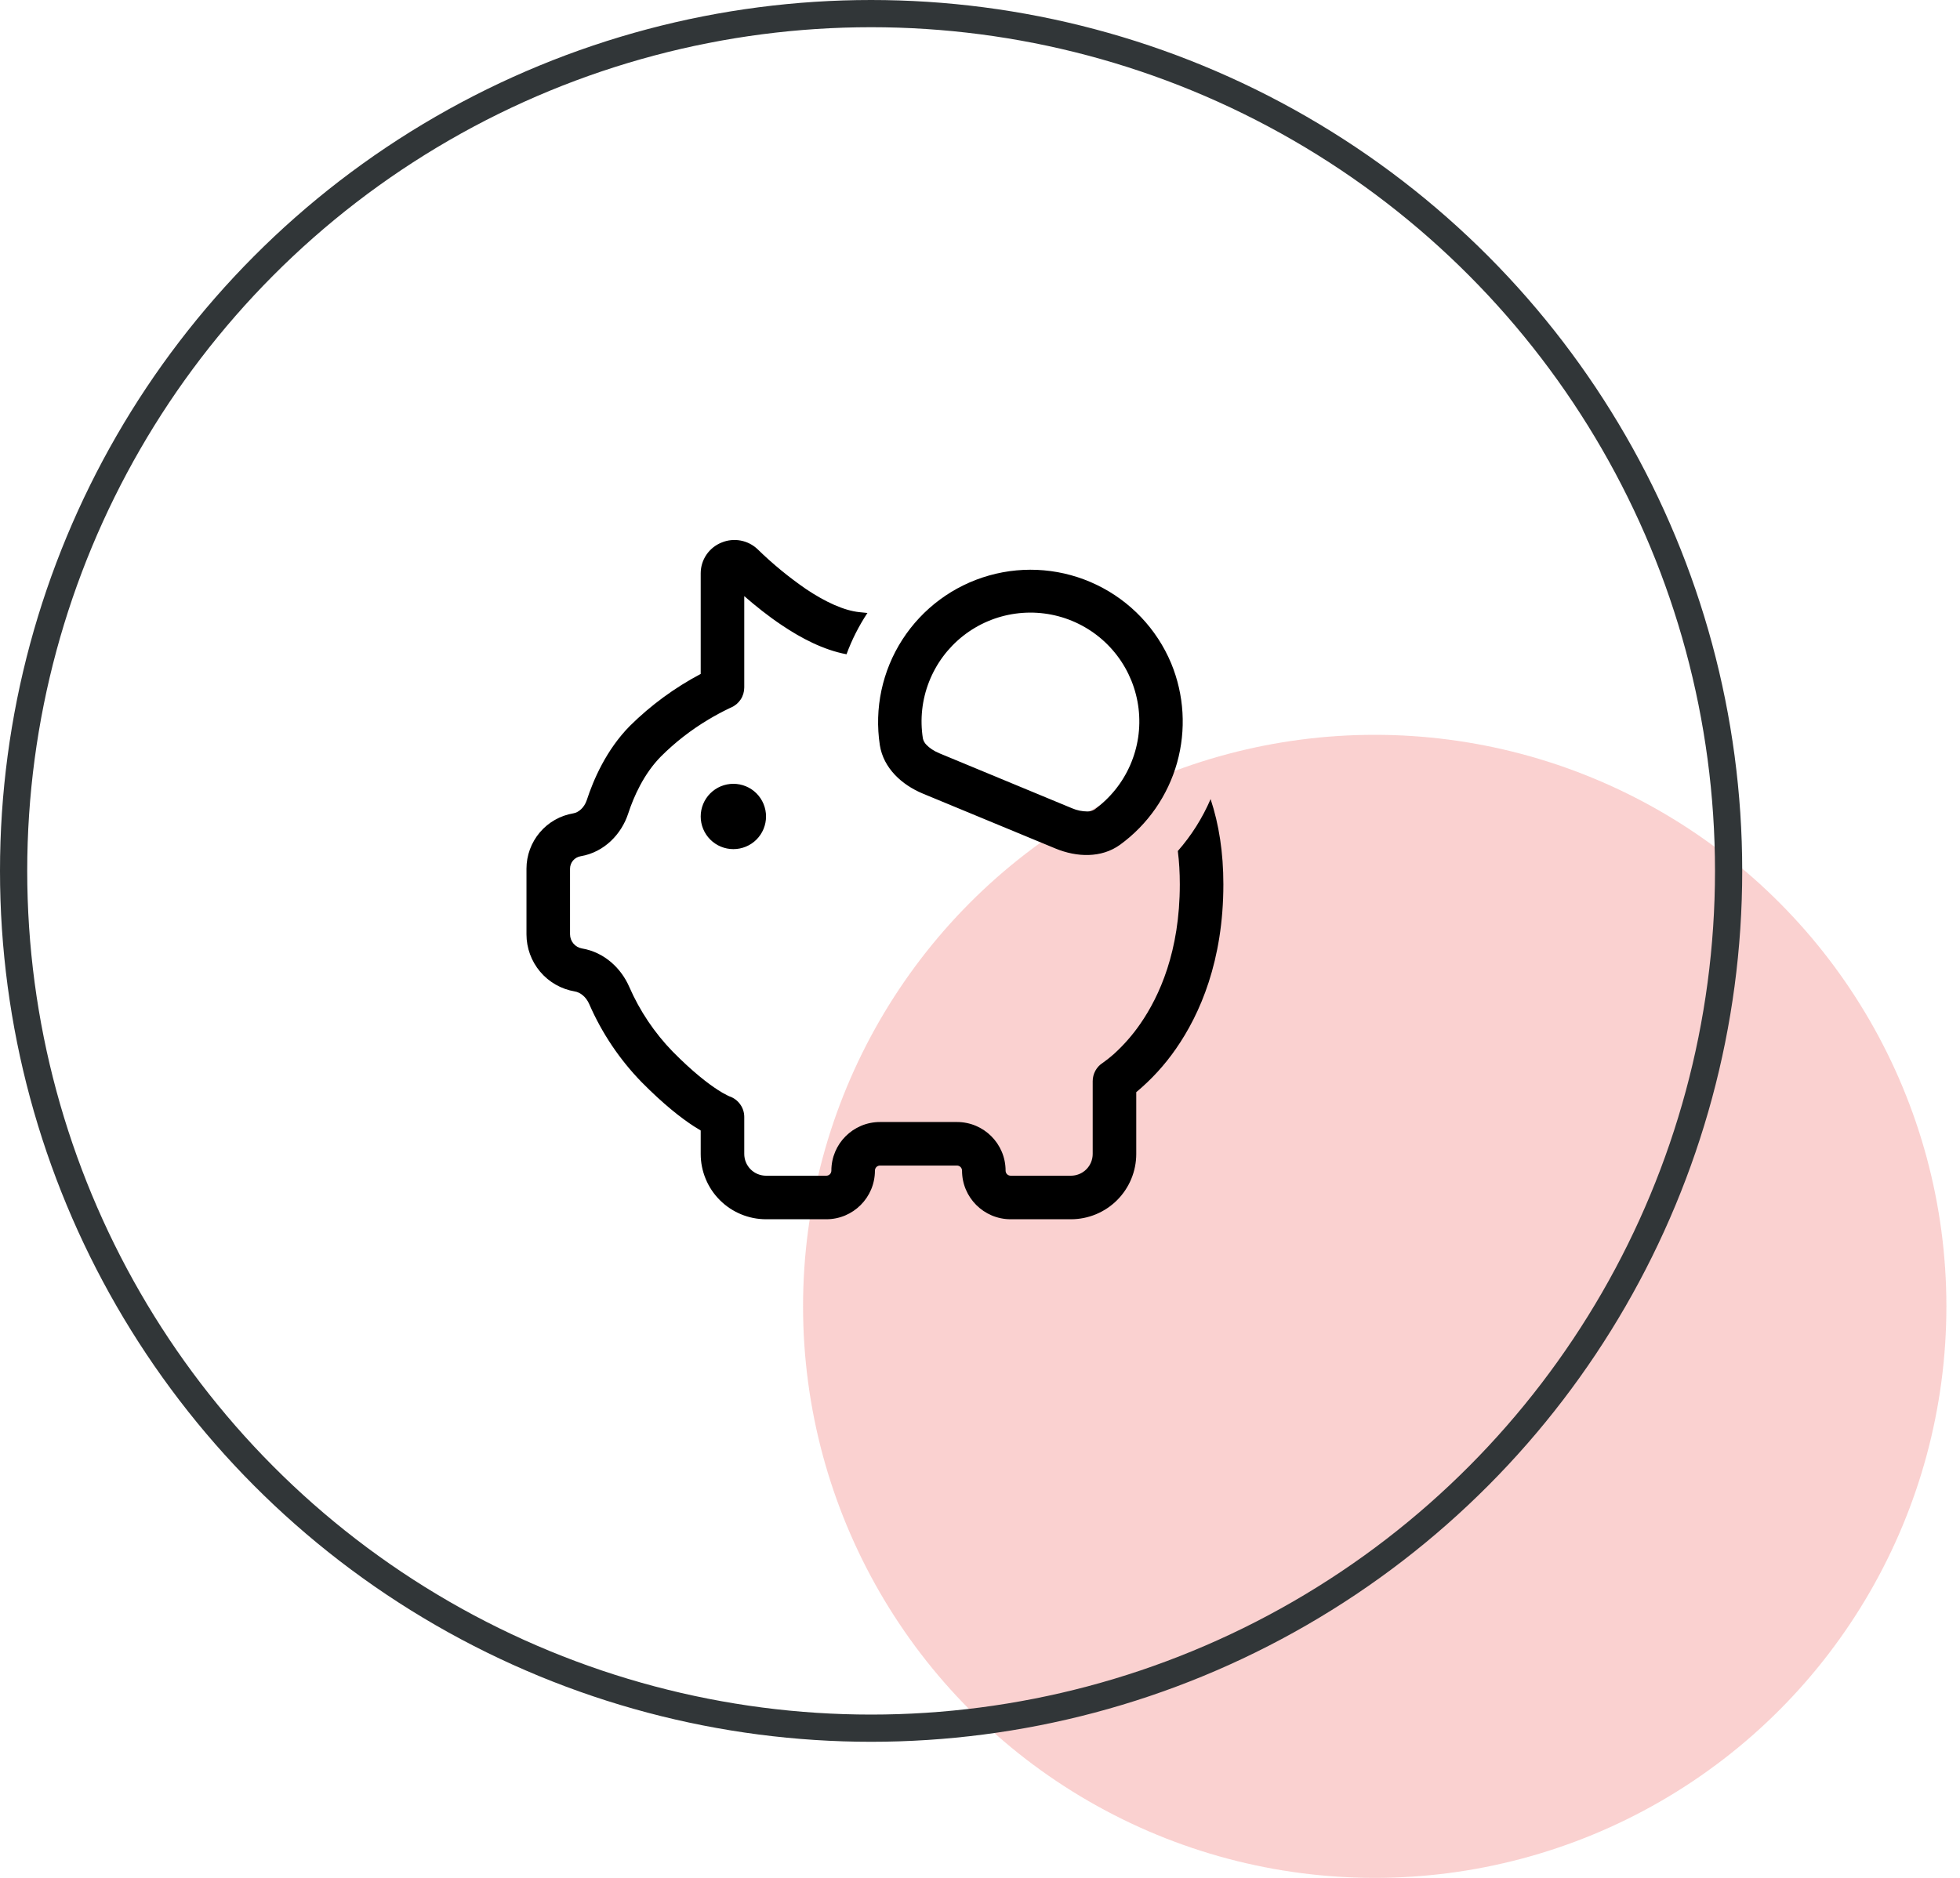 <svg width="72" height="69" viewBox="0 0 72 69" fill="none" xmlns="http://www.w3.org/2000/svg">
<circle opacity="0.3" cx="50.5" cy="48" r="21" fill="#EF6461"/>
<path d="M43.267 31.272C43.316 31.654 43.34 32.061 43.34 32.493C43.34 34.949 42.596 36.6 41.884 37.626C41.603 38.033 41.275 38.406 40.908 38.738C40.787 38.844 40.661 38.944 40.531 39.038L40.516 39.048C40.401 39.12 40.306 39.22 40.24 39.339C40.175 39.457 40.14 39.591 40.14 39.726V42.4C40.14 42.612 40.056 42.816 39.906 42.966C39.756 43.116 39.552 43.2 39.34 43.2H37.126C37.077 43.2 37.029 43.18 36.994 43.146C36.96 43.111 36.94 43.064 36.94 43.014C36.94 42.027 36.14 41.227 35.154 41.227H32.326C31.34 41.227 30.54 42.027 30.54 43.014C30.54 43.064 30.52 43.111 30.486 43.146C30.451 43.18 30.404 43.2 30.355 43.2H28.14C27.928 43.2 27.724 43.116 27.574 42.966C27.424 42.816 27.34 42.612 27.34 42.4V41.04C27.34 40.872 27.287 40.709 27.188 40.574C27.09 40.438 26.952 40.336 26.793 40.283L26.729 40.253C26.602 40.191 26.479 40.12 26.361 40.042C26.009 39.814 25.454 39.392 24.71 38.638C24.039 37.947 23.499 37.141 23.114 36.258C22.82 35.582 22.204 34.989 21.38 34.85C21.257 34.829 21.146 34.766 21.066 34.671C20.985 34.576 20.941 34.456 20.94 34.331V31.92C20.94 31.81 20.979 31.704 21.05 31.62C21.121 31.537 21.219 31.481 21.327 31.462C22.207 31.314 22.831 30.64 23.075 29.898C23.282 29.261 23.657 28.426 24.278 27.797C24.801 27.274 25.387 26.819 26.022 26.44C26.276 26.288 26.538 26.147 26.806 26.019L26.847 26L26.855 25.997C27 25.935 27.122 25.832 27.209 25.701C27.295 25.57 27.34 25.416 27.34 25.259V21.904C27.745 22.256 28.217 22.637 28.726 22.976C29.42 23.443 30.247 23.882 31.097 24.04C31.293 23.506 31.549 23 31.865 22.523L31.572 22.493C31.004 22.435 30.321 22.12 29.615 21.648C28.98 21.211 28.383 20.721 27.831 20.182C27.659 20.017 27.442 19.906 27.207 19.862C26.973 19.818 26.73 19.843 26.51 19.934C26.284 20.024 26.089 20.179 25.952 20.38C25.815 20.58 25.741 20.818 25.74 21.061V24.763C24.784 25.269 23.907 25.912 23.139 26.672C22.27 27.552 21.798 28.656 21.555 29.4C21.459 29.685 21.25 29.853 21.062 29.885C20.581 29.966 20.144 30.214 19.829 30.587C19.514 30.959 19.34 31.431 19.34 31.918V34.33C19.34 34.833 19.518 35.319 19.842 35.704C20.167 36.088 20.617 36.345 21.113 36.429C21.313 36.461 21.529 36.624 21.647 36.898C22.11 37.961 22.762 38.931 23.57 39.762C24.385 40.587 25.028 41.085 25.489 41.384C25.581 41.443 25.664 41.494 25.74 41.539V42.4C25.74 42.715 25.802 43.027 25.923 43.318C26.043 43.61 26.22 43.874 26.443 44.097C26.666 44.32 26.93 44.497 27.222 44.617C27.513 44.738 27.825 44.8 28.14 44.8H30.355C31.34 44.8 32.14 44 32.14 43.014C32.14 42.91 32.223 42.827 32.326 42.827H35.154C35.257 42.827 35.34 42.91 35.34 43.014C35.34 44 36.14 44.8 37.126 44.8H39.34C39.977 44.8 40.587 44.547 41.037 44.097C41.487 43.647 41.74 43.036 41.74 42.4V40.13C42.295 39.668 42.785 39.133 43.196 38.539C44.084 37.264 44.94 35.298 44.94 32.493C44.94 31.331 44.779 30.291 44.471 29.362C44.172 30.058 43.765 30.703 43.265 31.272M43.022 24.371C43.502 25.531 43.578 26.819 43.239 28.028C42.899 29.237 42.163 30.297 41.148 31.037C40.46 31.536 39.553 31.501 38.769 31.176L33.905 29.162C33.121 28.837 32.454 28.221 32.321 27.382C32.114 26.031 32.408 24.651 33.148 23.502C33.889 22.353 35.023 21.514 36.339 21.144C37.655 20.773 39.061 20.897 40.292 21.492C41.523 22.086 42.494 23.11 43.022 24.371ZM40.206 29.744C40.781 29.326 41.234 28.762 41.518 28.111C41.803 27.459 41.909 26.744 41.825 26.038C41.741 25.332 41.471 24.661 41.042 24.095C40.613 23.528 40.04 23.086 39.383 22.814C38.727 22.542 38.009 22.45 37.305 22.547C36.601 22.644 35.936 22.927 35.377 23.367C34.819 23.807 34.388 24.388 34.129 25.05C33.869 25.712 33.791 26.431 33.902 27.133C33.922 27.223 33.968 27.305 34.035 27.37C34.137 27.478 34.3 27.594 34.518 27.683L39.382 29.699C39.56 29.776 39.751 29.815 39.945 29.816C40.038 29.818 40.127 29.793 40.206 29.744ZM26.94 31.2C27.258 31.2 27.564 31.074 27.789 30.849C28.014 30.623 28.14 30.318 28.14 30C28.14 29.682 28.014 29.377 27.789 29.151C27.564 28.926 27.258 28.8 26.94 28.8C26.622 28.8 26.317 28.926 26.092 29.151C25.866 29.377 25.74 29.682 25.74 30C25.74 30.318 25.866 30.623 26.092 30.849C26.317 31.074 26.622 31.2 26.94 31.2Z" fill="black"/>
<circle cx="32" cy="32" r="31.5" stroke="#313638"/>
</svg>
